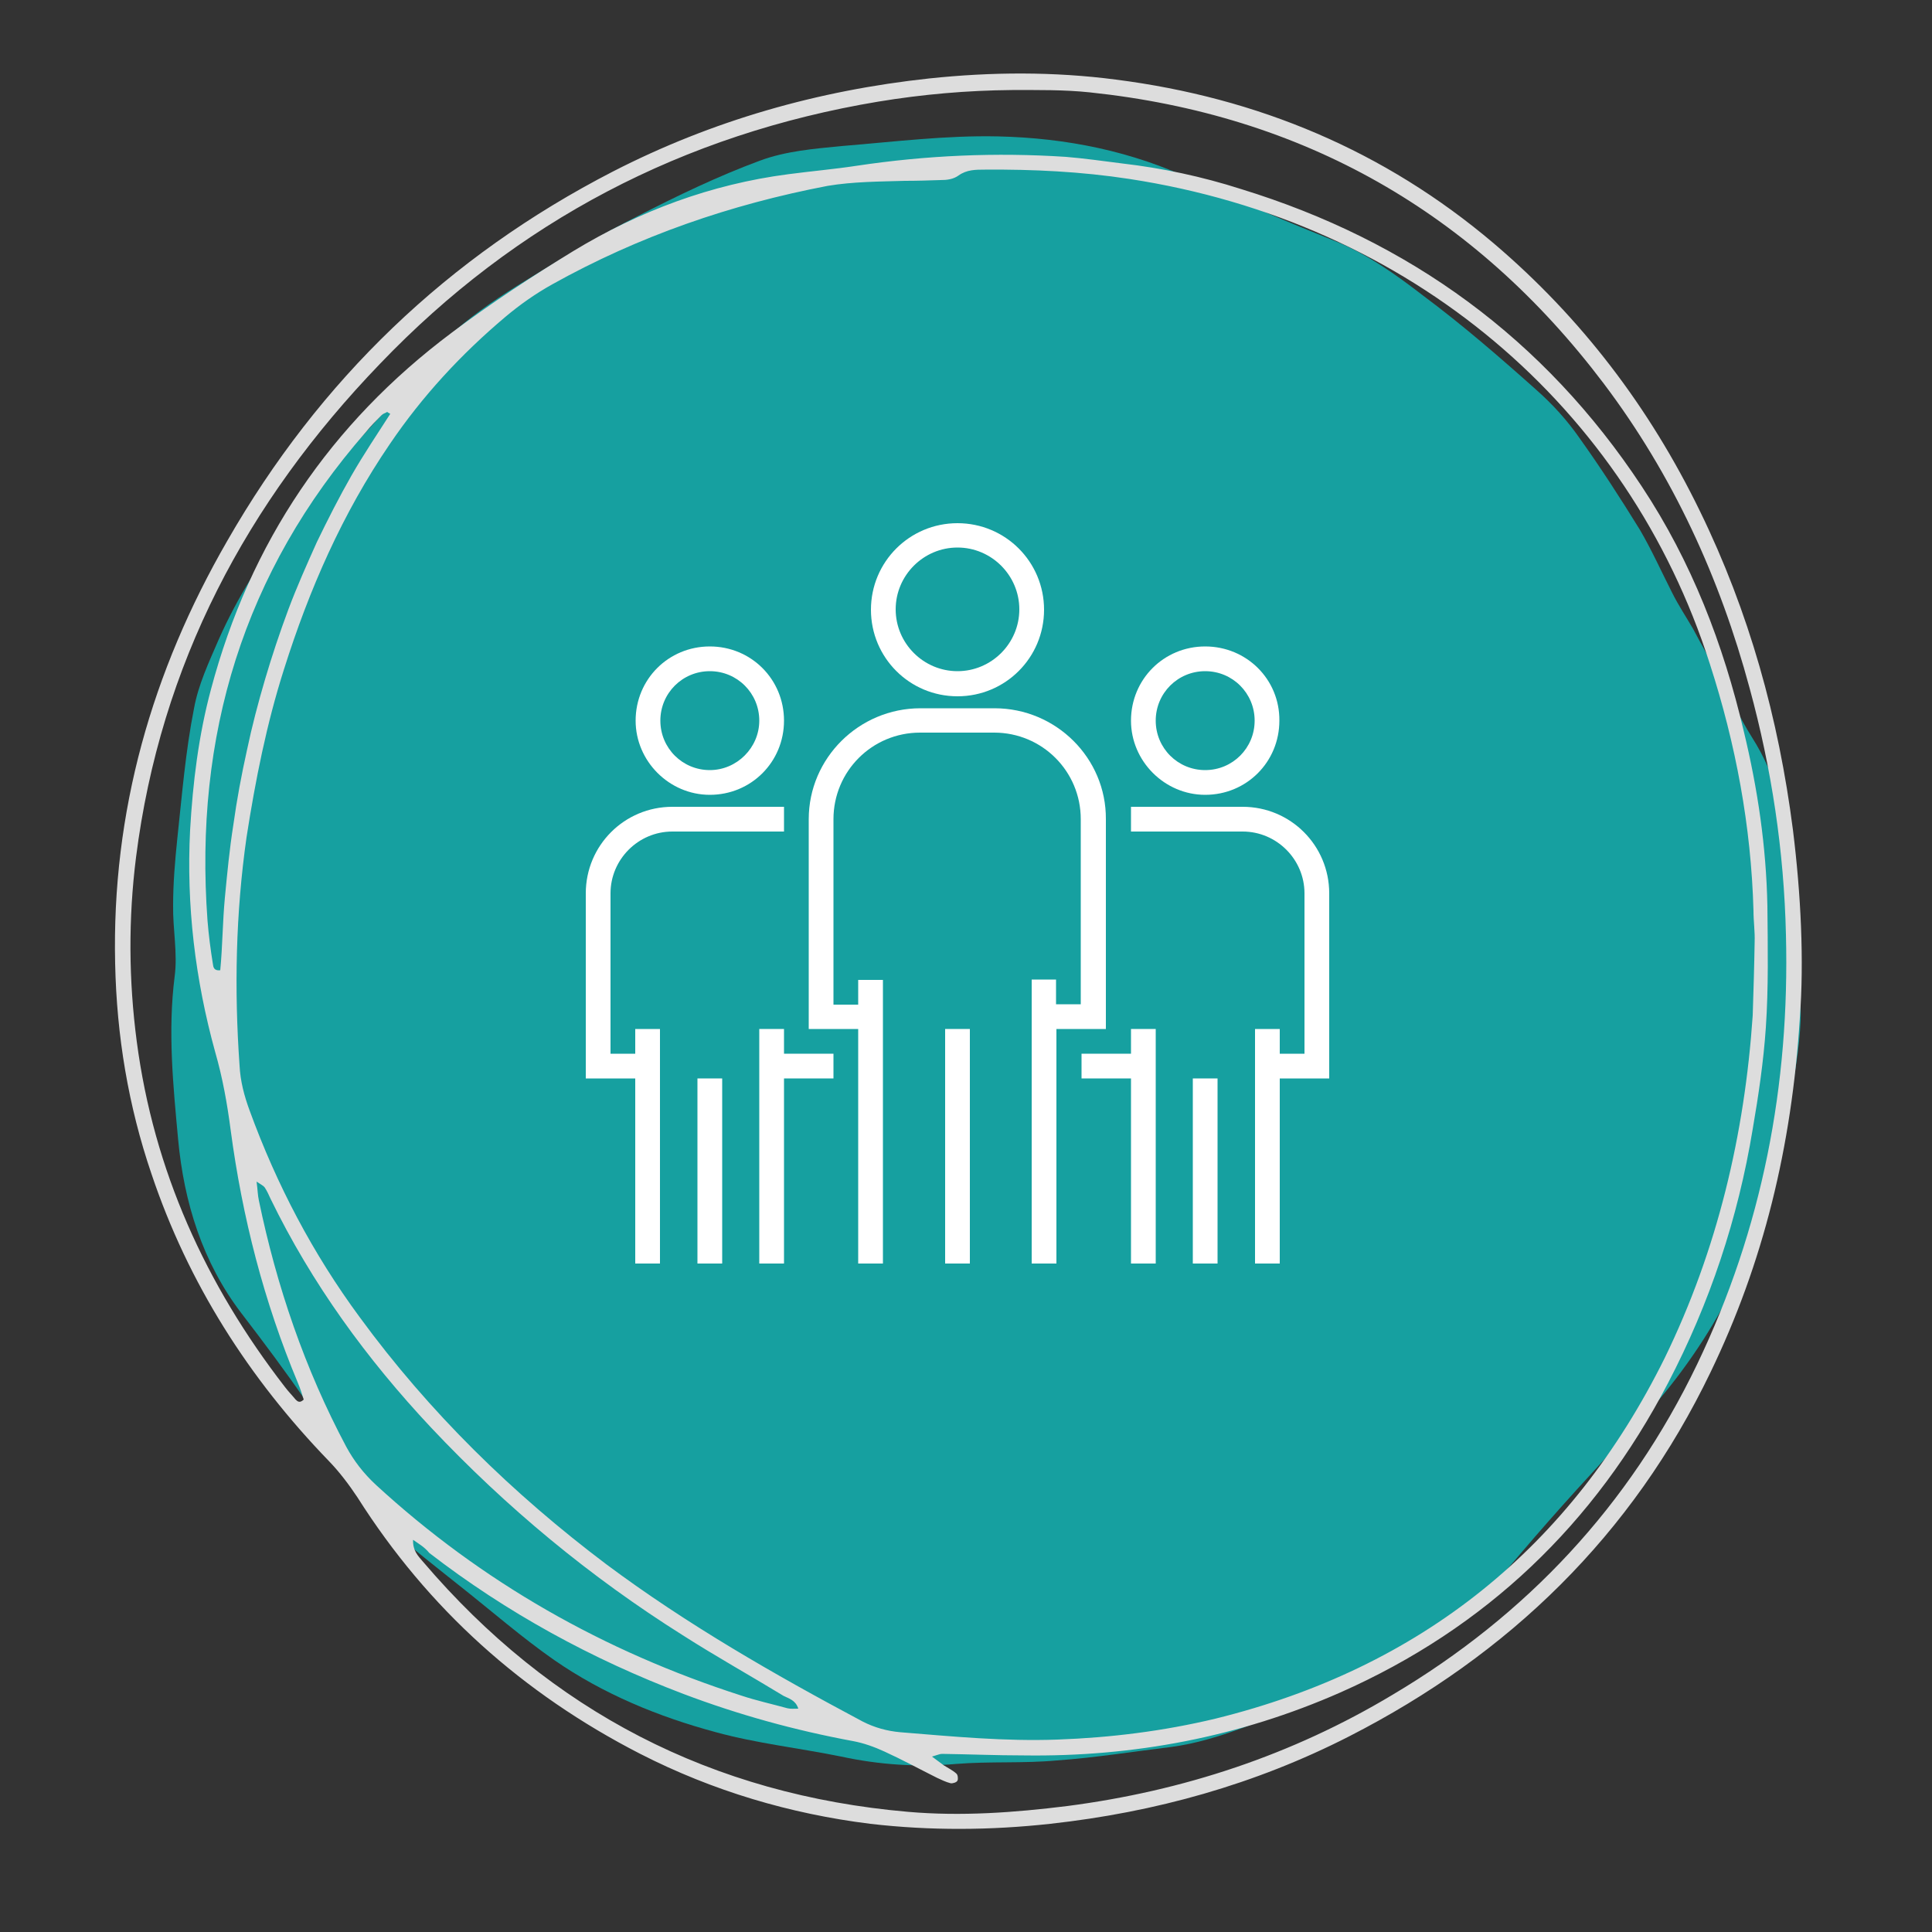 <?xml version="1.0" encoding="utf-8"?>
<!-- Generator: Adobe Illustrator 26.2.1, SVG Export Plug-In . SVG Version: 6.00 Build 0)  -->
<svg version="1.1" id="Layer_1" xmlns="http://www.w3.org/2000/svg" xmlns:xlink="http://www.w3.org/1999/xlink" x="0px" y="0px"
	 viewBox="0 0 500 500" style="enable-background:new 0 0 500 500;" xml:space="preserve">
<rect x="0" y="0" width="500" height="500" fill="#333333" stroke="none"/>
<style type="text/css">
	.st0{display:none;fill:#3F3F3F;}
	.st1{fill-rule:evenodd;clip-rule:evenodd;fill:#16A0A0;}
	.st2{fill:#DDDDDD;}
	.st3{display:none;}
	.st4{display:inline;}
	.st5{fill:#231F20;}
	.st6{fill:#FFFFFF;}
</style>
<g id="Layer_1_00000059276360345052422150000008852023062585244328_">
	<g id="Layer_1_00000168083886728485746060000009931551872788920218_">
		<path class="st0" d="M477.3,268.6c-4.6,58.1-29.5,105.4-74.3,142.9c-19.8,16.6-39.5,33-63.2,43.7c-38.7,17.4-79,23.9-121,16.5
			c-78.3-13.8-132.9-58.6-166.5-129.6C32.2,299.5,26.4,254.4,33.7,208c14.2-91.4,78.6-164,165-183.6c75.5-17.3,142.1,2.3,197.5,55.5
			c38.5,37,64.8,82.6,77.2,135.3C477.5,232.7,478.5,250.6,477.3,268.6z M272.8,49.5c-35.5-1.8-60.1,1.2-88,11.1
			C87.6,94.6,37.9,192,60,285.9c13.4,56.5,46.1,99.8,95.2,130.4c36.4,22.6,75.4,34.1,119.2,28.5C402.2,428.5,485.1,296,442.6,174.4
			c-8.3-23.9-19-46.9-37.3-64.7C367.2,72.6,320.8,53.1,272.8,49.5z M330.8,53.1C244.9,12.2,119,39.2,64,149.3
			c-49.2,98.5-8.6,210.1,63.5,256.8c-88.3-71.5-99.4-189.2-53.3-266C121.8,60.9,223.9,16.8,330.8,53.1z M338,446.6
			c-17.3,5-34.7,8.3-52.6,9.7c-25.1,1.8-49.7-1.7-74.3-5.9c-41.7-7.2-77.8-25.5-108.9-54.2c-8.3-7.7-15.6-16.4-23.2-24.7
			C128.8,452.5,242.4,493.9,338,446.6z M453.2,300.1c-4.4,13.6-9.5,26.6-16,39.1s-14.2,24.3-23.1,35.2c-9,11.2-19,21.3-30.1,30.5
			c-10.9,9-22.6,16.8-35,23.5c-12,6.7-25,11.4-37.8,16.4C396.6,429.1,437.3,370.7,453.2,300.1z M468.1,236.6
			c0.9,32.6-3.7,64.3-14.4,95.1C467.3,301.3,472.2,269.6,468.1,236.6z"/>
		<path class="st1" d="M464.3,244.3c0.7,6.6,1.9,13.2,1.7,19.7c-0.3,7.3-1.6,14.6-3,21.9c-0.6,3.8-2.1,7.3-2.9,11
			c-3.1,14.5-7.1,29-14.5,41.8c-6.1,11-13.7,21.3-22.5,30.5c-10.1,10.8-20.1,21.7-29.7,33c-14.7,17.6-32.5,31.2-54.4,38.5
			c-11.9,4-23.2,9.7-35.8,11.4c-9.9,1.2-19.8,2.8-29.7,3.5c-8.6,0.8-17.2,0.2-26,0.9c-10.1,0.9-20.1,0.2-29.8-1.9
			c-10.8-2.2-21.8-3.4-32.4-6.3c-14.9-4-29.2-9.9-41.9-18.7c-8.3-5.8-16.1-12.6-24.2-19c-6-4.8-12.1-9.5-17.8-14.6
			c-2.7-2.6-5.3-5.6-7-9c-9.2-16.7-20.3-32-31.9-47.1c-10.1-13.2-14.9-28.8-16.4-45c-1.3-14.1-2.7-28-0.9-42.2
			c0.8-6-0.5-12.3-0.4-18.4c0-5.8,0.5-11.6,1.1-17.4c1.2-11.1,2.1-22.4,4.3-33.5c1.1-6.2,3.9-12.1,6.4-17.9
			c9.7-21.9,25.3-39.7,41.3-57.2c2.4-2.6,4.8-5.3,6.8-8.3c8.6-12.7,21-21.2,33.8-28.9c8.7-5.3,17.6-10.7,26.6-15.2
			c10.1-5.2,20.7-10.3,31.5-14.3c6.7-2.5,14-3.1,21.2-3.8c13.5-1.1,27-2.8,40.5-2.5c17.6,0.4,34.8,3.8,51.1,11.6
			c11.9,5.5,23.9,10.6,35.9,15.4c8.5,3.4,16,8.8,23,14.2c10.2,7.6,19.9,16,29.3,24.4c4.2,3.7,8,7.9,11.2,12.5
			c5.5,7.7,10.6,15.6,15.6,23.7c3.1,5.3,5.6,10.9,8.4,16.4c1.6,3.2,3.6,6.2,5.4,9.3c2.2,4.2,4.6,8.3,6.8,12.5
			c2.8,5.1,5.3,10.6,8.4,15.5c6.5,10.2,9.2,21.6,11.1,33.3c1.1,6.4,0.7,13.3,0.7,19.9C465.5,244.1,464.9,244.1,464.3,244.3z"/>
		<g id="Layer_3">
			<path class="st2" d="M465.8,263.4c-2.1,33.6-9.5,63.5-23.1,91.7c-20.3,42.2-52.1,73.1-93.6,94.3c-24.3,12.4-50.1,19.6-77.3,22.6
				c-15.5,1.7-31.1,1.8-46.6,0c-20.8-2.6-40.7-8.5-59.5-18.1c-30.4-15.6-54.9-37.5-73.2-66.4c-2.2-3.3-4.6-6.5-7.4-9.4
				c-20.7-21.4-36.4-46-45.9-74.3c-6-17.6-9-35.7-9.4-54.4c-0.9-39.3,9.5-75.6,29-109.4c23.9-41.7,57.1-73.6,99.8-95.6
				c25.7-13.2,53.1-21,81.9-24.1c16.1-1.7,32.2-1.8,48.3,0.3c36.7,4.7,69.5,18.4,97.8,42.4c22.7,19.3,40.3,42.5,53.3,69.2
				c12.8,26.2,20.4,53.7,24.1,82.5C466.1,231.6,466.9,248.7,465.8,263.4z M453.6,262.8c0.2-6.3,0.4-12.7,0.5-19
				c0.1-2.7-0.3-5.4-0.3-8.1c-0.6-21.9-4.6-43.2-11.3-63.9c-21.2-66.4-77.5-114.4-150.3-125.5c-12.4-1.9-24.9-2.5-37.3-2.4
				c-2.4,0-4.7,0-6.8,1.5c-1.4,1-3,1.2-4.7,1.2c-3.1,0.1-6.1,0.2-9.2,0.2c-6.7,0.2-13.4,0.2-20,1.3c-25.1,4.8-48.9,13-71.3,25.5
				c-4.3,2.4-8.3,5.2-12.1,8.4c-11.4,9.6-21.5,20.5-29.9,32.9c-12.3,18-20.9,37.7-27.4,58.3c-4.5,14.1-7.4,28.7-9.7,43.5
				c-2.8,19.7-3.2,39.3-1.8,59.1c0.2,4,1.2,7.8,2.6,11.6c7,19.2,16.4,37.1,28.5,53.5c18,24.6,39.6,45.7,63.9,64
				c20.8,15.5,43.3,28.4,66.2,40.6c3.1,1.6,6.4,2.5,9.8,2.8c13.6,1.1,27,2.4,40.7,1.9c13.8-0.5,27.4-2.2,40.8-5.4
				c53.2-13.1,92-44.3,116.3-93.3C444.5,323.4,451.5,293.6,453.6,262.8z M106.9,398.5c-0.1,2.8,1.3,4.2,2.6,5.7
				c33,38.7,74.8,60.3,125.5,64.7c13.8,1.2,27.5,0.2,41.2-1.5c30-3.9,58.2-13.2,84.2-28.8c34.7-20.6,61.2-48.9,78.8-85.5
				c16.9-35.2,24-72.3,23-111.2c-0.5-21.7-3.7-42.9-9.4-63.8c-7.7-28.6-19.9-55.2-37.8-78.9c-33.5-44.3-77.8-69.5-133-75.3
				c-6.7-0.7-13.4-0.6-20.1-0.6c-11.6,0.1-23.1,1.1-34.6,3c-50.4,8.4-93.7,31-129,67.9C63.9,129.9,41.5,172,35.2,221.9
				c-2,15.9-1.9,31.8,0.2,47.7c4.4,33.3,17.8,62.8,38.3,89.3c0.9,1.2,1.9,2.2,2.8,3.3c0.5,0.5,1.1,1,2.1,0c-0.4-1.3-0.9-2.9-1.5-4.3
				c-8.8-21-14.4-42.9-17.4-65.4c-0.9-6.9-2.1-13.6-4-20.2c-5.2-18.8-7.5-38-6.5-57.5c0.7-12.3,2.2-24.5,5.4-36.4
				c10.1-38,30.9-68.8,62.3-92.3c10.1-7.6,20.8-14.6,31.6-21.2c17-10.3,35.5-17.2,55.4-19.8c6-0.8,11.9-1.3,17.8-2.2
				c18-2.7,36-3.5,54.2-2.3c4.9,0.4,9.7,1.1,14.5,1.7c10.4,1.2,20.7,3.4,30.7,6.6c43.7,13.4,78.6,38.8,103.8,77
				c12.9,19.5,21.1,40.8,26.4,63.4c3.6,14.9,5.8,29.8,6.1,45.2c0.1,10.5,0.3,21.1-0.4,31.4c-0.6,8.8-1.9,17.6-3.4,26.3
				c-3.8,23.1-11.1,45-21.9,65.7c-19,36.5-47.1,63.4-84.8,80.1c-26.1,11.5-53.5,16.7-81.9,16.3c-7.1,0-14.1-0.3-21.2-0.4
				c-0.6,0-1.2,0.3-2.6,0.7c1.3,1,2.2,1.6,3.1,2.3c1.1,0.7,2.2,1.2,3.2,2.1c0.4,0.3,0.5,1.4,0.3,1.8c-0.2,0.5-1.3,0.8-1.8,0.7
				c-1.2-0.3-2.4-0.9-3.5-1.4c-4.6-2.3-9-4.7-13.6-6.8c-2.6-1.2-5.4-2.2-8.1-2.7c-15.1-2.8-29.6-6.8-43.9-12.2
				c-23.7-9-45.7-21-65.8-36.5C109.8,400.3,108.3,399.5,106.9,398.5z M206.6,442.2c-0.7-2.2-2.4-2.6-3.8-3.3
				c-8.7-5.3-17.5-10.2-26.1-15.7c-24-15.1-45.7-33.1-65.1-53.7c-16.7-17.8-30.9-37.3-41.6-59.3c-0.4-0.9-0.9-2-1.5-2.9
				c-0.3-0.4-1-0.8-2.1-1.5c0.3,2.2,0.3,3.6,0.6,4.9c4.6,22.2,11.9,43.6,22.6,63.7c2,3.7,4.5,6.9,7.6,9.8
				c27.5,25.3,59.2,43.2,94.6,54.6c3.9,1.3,8,2.2,12,3.3C204.7,442.3,205.4,442.2,206.6,442.2z M101,107.1c-0.3-0.2-0.6-0.3-0.8-0.5
				c-0.4,0.3-1,0.4-1.4,0.8c-1.4,1.4-2.8,2.8-4.1,4.4C63,148,50.2,190.5,53.7,238.2c0.3,3.8,0.8,7.6,1.4,11.3
				c0.1,0.7,0.2,1.8,1.9,1.6c0.6-6.2,0.6-12.5,1.2-18.8c0.6-6.3,1.2-12.6,2.2-18.9c0.9-6.5,2.1-12.9,3.5-19.2
				c1.3-6.2,2.9-12.3,4.7-18.4c1.8-6.1,3.8-12.1,6-18s4.8-11.7,7.4-17.5c2.8-5.8,5.8-11.7,9-17.3C94.1,117.6,97.6,112.4,101,107.1z"
				/>
		</g>
		<g id="Layer_2_00000038397531605572396060000003583813833321936063_" class="st3">
			<g class="st4">
				<path class="st5" d="M44.9,129.2c-3.1,24.2-4.7,48.5-4.4,73c0.1,12,1.3,24.2,2.8,36.2s3.7,24,6.5,35.8
					c10.7,44.8,31,87.2,61.7,122c28.5,32.2,65.4,57.7,106.7,70.2c20.2,6.1,41.2,9.1,62.3,8.4c20.4-0.7,40.5-4.7,59.7-11.5
					c38.3-13.6,72.6-38.3,97.9-70c25.7-32.4,40.7-72,43.3-113.2c2.6-41.3-6.5-83.3-25.3-120c-19.2-37.7-48.5-69.6-84.9-91.2
					c-37.7-22.4-81.7-33.8-125.5-33.8c-43.9,0-88,11.2-125.6,33.9c-18.9,11.4-36,25.6-49.8,42.7c-14.8,18.4-24.7,40-29.1,63.1
					C36.3,200,37.5,226,42.6,251c4.5,22.7,12.1,45,22.1,65.7c19,39.4,48.2,75,85.7,98c33,20.2,71.8,30.1,110.4,29.9
					c38.4-0.2,77.1-10,110.2-29.8c33.2-19.7,59.3-49,74.9-84.4c15.3-34.7,20-74.1,15-111.6c-5.1-37.3-19.9-73.6-44.7-102.1
					c-26-29.8-62-49.4-100.5-57.5c-39-8.1-80-4.9-116.9,10C181.4,76.2,165.3,87,151,99c-1.5,1.3,0.5,3.6,2.1,2.3
					C168,88.7,185.3,80,203.6,73.1c18-6.8,37.1-10.8,56.2-11.9c38.2-2.3,77.2,5.8,110.4,25.2c32.5,19.1,57,48.5,71.3,83.2
					c13.9,33.8,17.7,71.6,12.1,107.7c-5.5,35.8-20.8,70.8-45.6,97.6c-25.2,27.4-58.7,46-94.7,55c-35.9,9-74.3,8.9-110-1.2
					c-17.9-5-35.2-12.5-50.9-22.5c-17.8-11.3-33.6-25.7-47.2-41.8C76.9,330.7,58,289,50,245.8c-4.5-24.2-5.5-49.5-0.1-73.7
					c4.9-22.1,15.1-42.3,29.7-59.5c27.3-32.3,67.2-53.4,107.8-63.3c41.1-10.1,85-9.3,125.7,2.2c40.4,11.5,77.6,33.5,105.6,65
					c26.6,29.9,44.6,67.3,52.4,106.4c7.7,39.3,5,80.8-10,118.1c-14.9,36.7-41.4,68.2-73.9,90.8c-32.3,22.4-71.1,36.1-110.5,36.7
					c-41.8,0.7-82.6-13.8-116.9-37.4c-35.1-24.2-63.4-57.6-82.4-95.8c-21.3-42.9-31.1-90.1-33.7-137.8c-1.3-22.9-0.6-45.8,2.1-68.6
					C45.9,128.7,45,128.6,44.9,129.2L44.9,129.2z"/>
			</g>
		</g>
	</g>
</g>
<g id="Layer_3_00000144306299594946249910000018190314843909541287_">
	<g>
		<g>
			<path class="st6" d="M247.8,135.4c-12.4,0-22.4,10-22.4,22.4c0,12.4,10,22.4,22.4,22.4s22.4-10,22.4-22.4
				C270.2,145.4,260.2,135.4,247.8,135.4z M247.8,173.7c-8.8,0-16-7.2-16-16s7.2-16,16-16s16,7.2,16,16S256.6,173.7,247.8,173.7z"/>
		</g>
	</g>
	<g>
		<g>
			<path class="st6" d="M257.4,183.3h-19.2c-15.9,0-28.9,12.9-28.9,28.7v54.3h12.8V327h6.4v-73.4h-6.4v6.4h-6.4V212
				c0-12.4,10-22.4,22.4-22.4h19.2c12.4,0,22.4,10,22.4,22.4v47.9h-6.4v-6.4H267V327h6.4v-60.7h12.8V212
				C286.3,196.2,273.3,183.3,257.4,183.3z"/>
		</g>
	</g>
	<g>
		<g>
			<rect x="244.6" y="266.3" class="st6" width="6.4" height="60.7"/>
		</g>
	</g>
	<g>
		<g>
			<path class="st6" d="M311.9,167.3c-10.7,0-19.2,8.5-19.2,19.2c0,10.5,8.7,19.2,19.2,19.2c10.7,0,19.2-8.5,19.2-19.2
				C331.2,175.8,322.6,167.3,311.9,167.3z M311.9,199.3c-7.1,0-12.8-5.7-12.8-12.8c0-7.1,5.7-12.8,12.8-12.8
				c7.1,0,12.8,5.7,12.8,12.8S319,199.3,311.9,199.3z"/>
		</g>
	</g>
	<g>
		<g>
			<path class="st6" d="M321.6,208.8h-28.9v6.4h28.9c8.8,0,16,7.2,16,16v41.5h-6.4v-6.4h-6.4V327h6.4v-47.9H344v-47.9
				C344,218.8,334,208.8,321.6,208.8z"/>
		</g>
	</g>
	<g>
		<g>
			<polygon class="st6" points="292.7,266.3 292.7,272.7 279.9,272.7 279.9,279.1 292.7,279.1 292.7,327 299.1,327 299.1,266.3 			
				"/>
		</g>
	</g>
	<g>
		<g>
			<rect x="308.7" y="279.1" class="st6" width="6.4" height="47.9"/>
		</g>
	</g>
	<g>
		<g>
			<path class="st6" d="M183.7,167.3c-10.7,0-19.2,8.5-19.2,19.2c0,10.5,8.7,19.2,19.2,19.2c10.7,0,19.2-8.5,19.2-19.2
				C202.9,175.8,194.4,167.3,183.7,167.3z M183.7,199.3c-7.1,0-12.8-5.7-12.8-12.8c0-7.1,5.7-12.8,12.8-12.8s12.8,5.7,12.8,12.8
				C196.5,193.5,190.7,199.3,183.7,199.3z"/>
		</g>
	</g>
	<g>
		<g>
			<path class="st6" d="M174,208.8c-12.4,0-22.4,10-22.4,22.4v47.9h12.8V327h6.4v-60.7h-6.4v6.4H158v-41.5c0-8.8,7.2-16,16-16h28.9
				v-6.4L174,208.8L174,208.8z"/>
		</g>
	</g>
	<g>
		<g>
			<polygon class="st6" points="202.9,272.7 202.9,266.3 196.5,266.3 196.5,327 202.9,327 202.9,279.1 215.7,279.1 215.7,272.7 			
				"/>
		</g>
	</g>
	<g>
		<g>
			<rect x="180.5" y="279.1" class="st6" width="6.4" height="47.9"/>
		</g>
	</g>
</g>
<g id="Enablement" class="st3">
	<g class="st4">
		<g>
			<path class="st6" d="M286.5,312.5h-78.8c-30.4,0-55.2-24.8-55.2-55.2c0-30.4,24.7-55.2,55.2-55.2h78.8
				c30.4,0,55.2,24.8,55.2,55.2C341.7,287.7,317,312.5,286.5,312.5z M207.7,210c-26.1,0-47.3,21.2-47.3,47.3s21.2,47.3,47.3,47.3
				h78.8c26.1,0,47.3-21.2,47.3-47.3c0-26.1-21.2-47.3-47.3-47.3L207.7,210L207.7,210z"/>
		</g>
		<g>
			<path class="st6" d="M286.5,288.8c-17.4,0-31.5-14.1-31.5-31.5s14.1-31.5,31.5-31.5s31.5,14.1,31.5,31.5
				C318.1,274.7,303.9,288.8,286.5,288.8z M286.5,233.7c-13,0-23.6,10.6-23.6,23.6c0,13,10.6,23.6,23.6,23.6s23.6-10.6,23.6-23.6
				C310.2,244.3,299.6,233.7,286.5,233.7z"/>
		</g>
	</g>
</g>
</svg>
